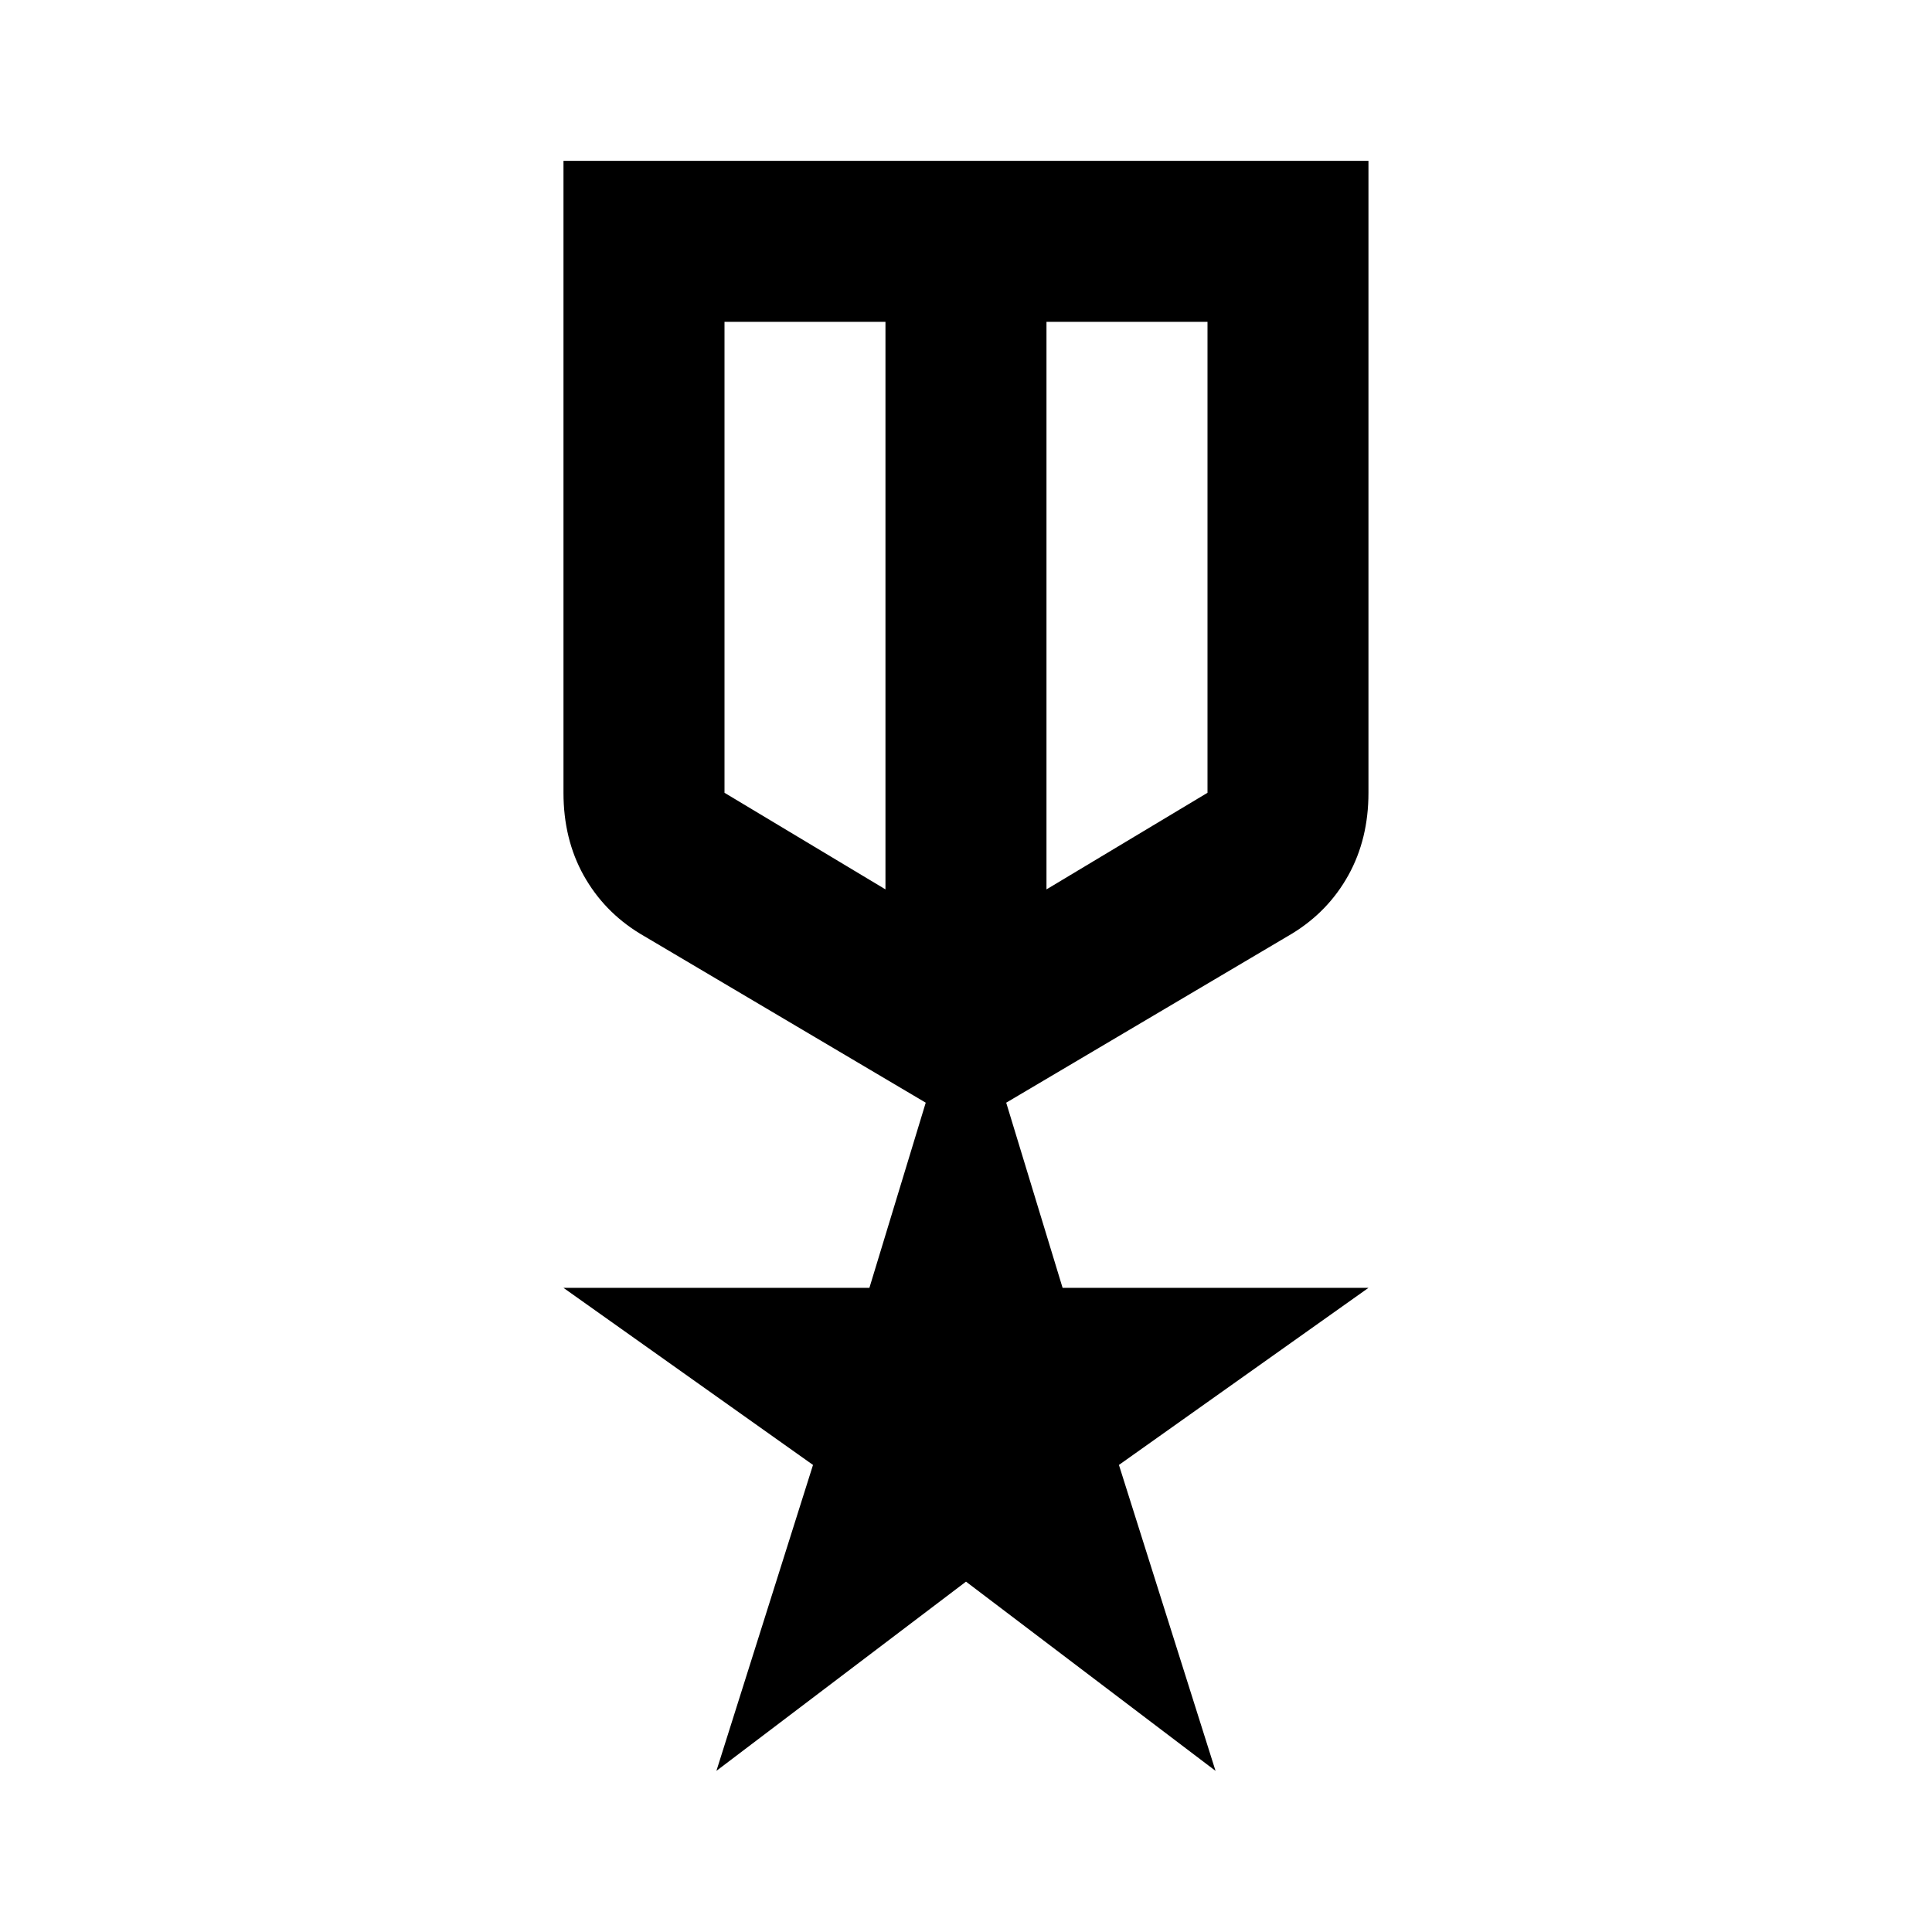 <?xml version="1.0" encoding="UTF-8"?> <svg xmlns="http://www.w3.org/2000/svg" width="32" height="32" viewBox="0 0 32 32" fill="none"><path d="M9.333 2.664H22.666V13.131C22.666 13.642 22.555 14.097 22.333 14.497C22.111 14.897 21.8 15.22 21.4 15.464L16.666 18.264L17.6 21.331H22.666L18.533 24.264L20.133 29.331L16 26.197L11.866 29.331L13.466 24.264L9.333 21.331H14.4L15.333 18.264L10.6 15.464C10.2 15.22 9.889 14.897 9.666 14.497C9.444 14.097 9.333 13.642 9.333 13.131V2.664ZM12 5.331V13.131L14.666 14.731V5.331H12ZM20 5.331H17.333V14.731L20 13.131V5.331Z" fill="#00ABCD" style="fill:#00ABCD;fill:color(display-p3 0 0.671 0.804);fill-opacity:1;"></path></svg> 